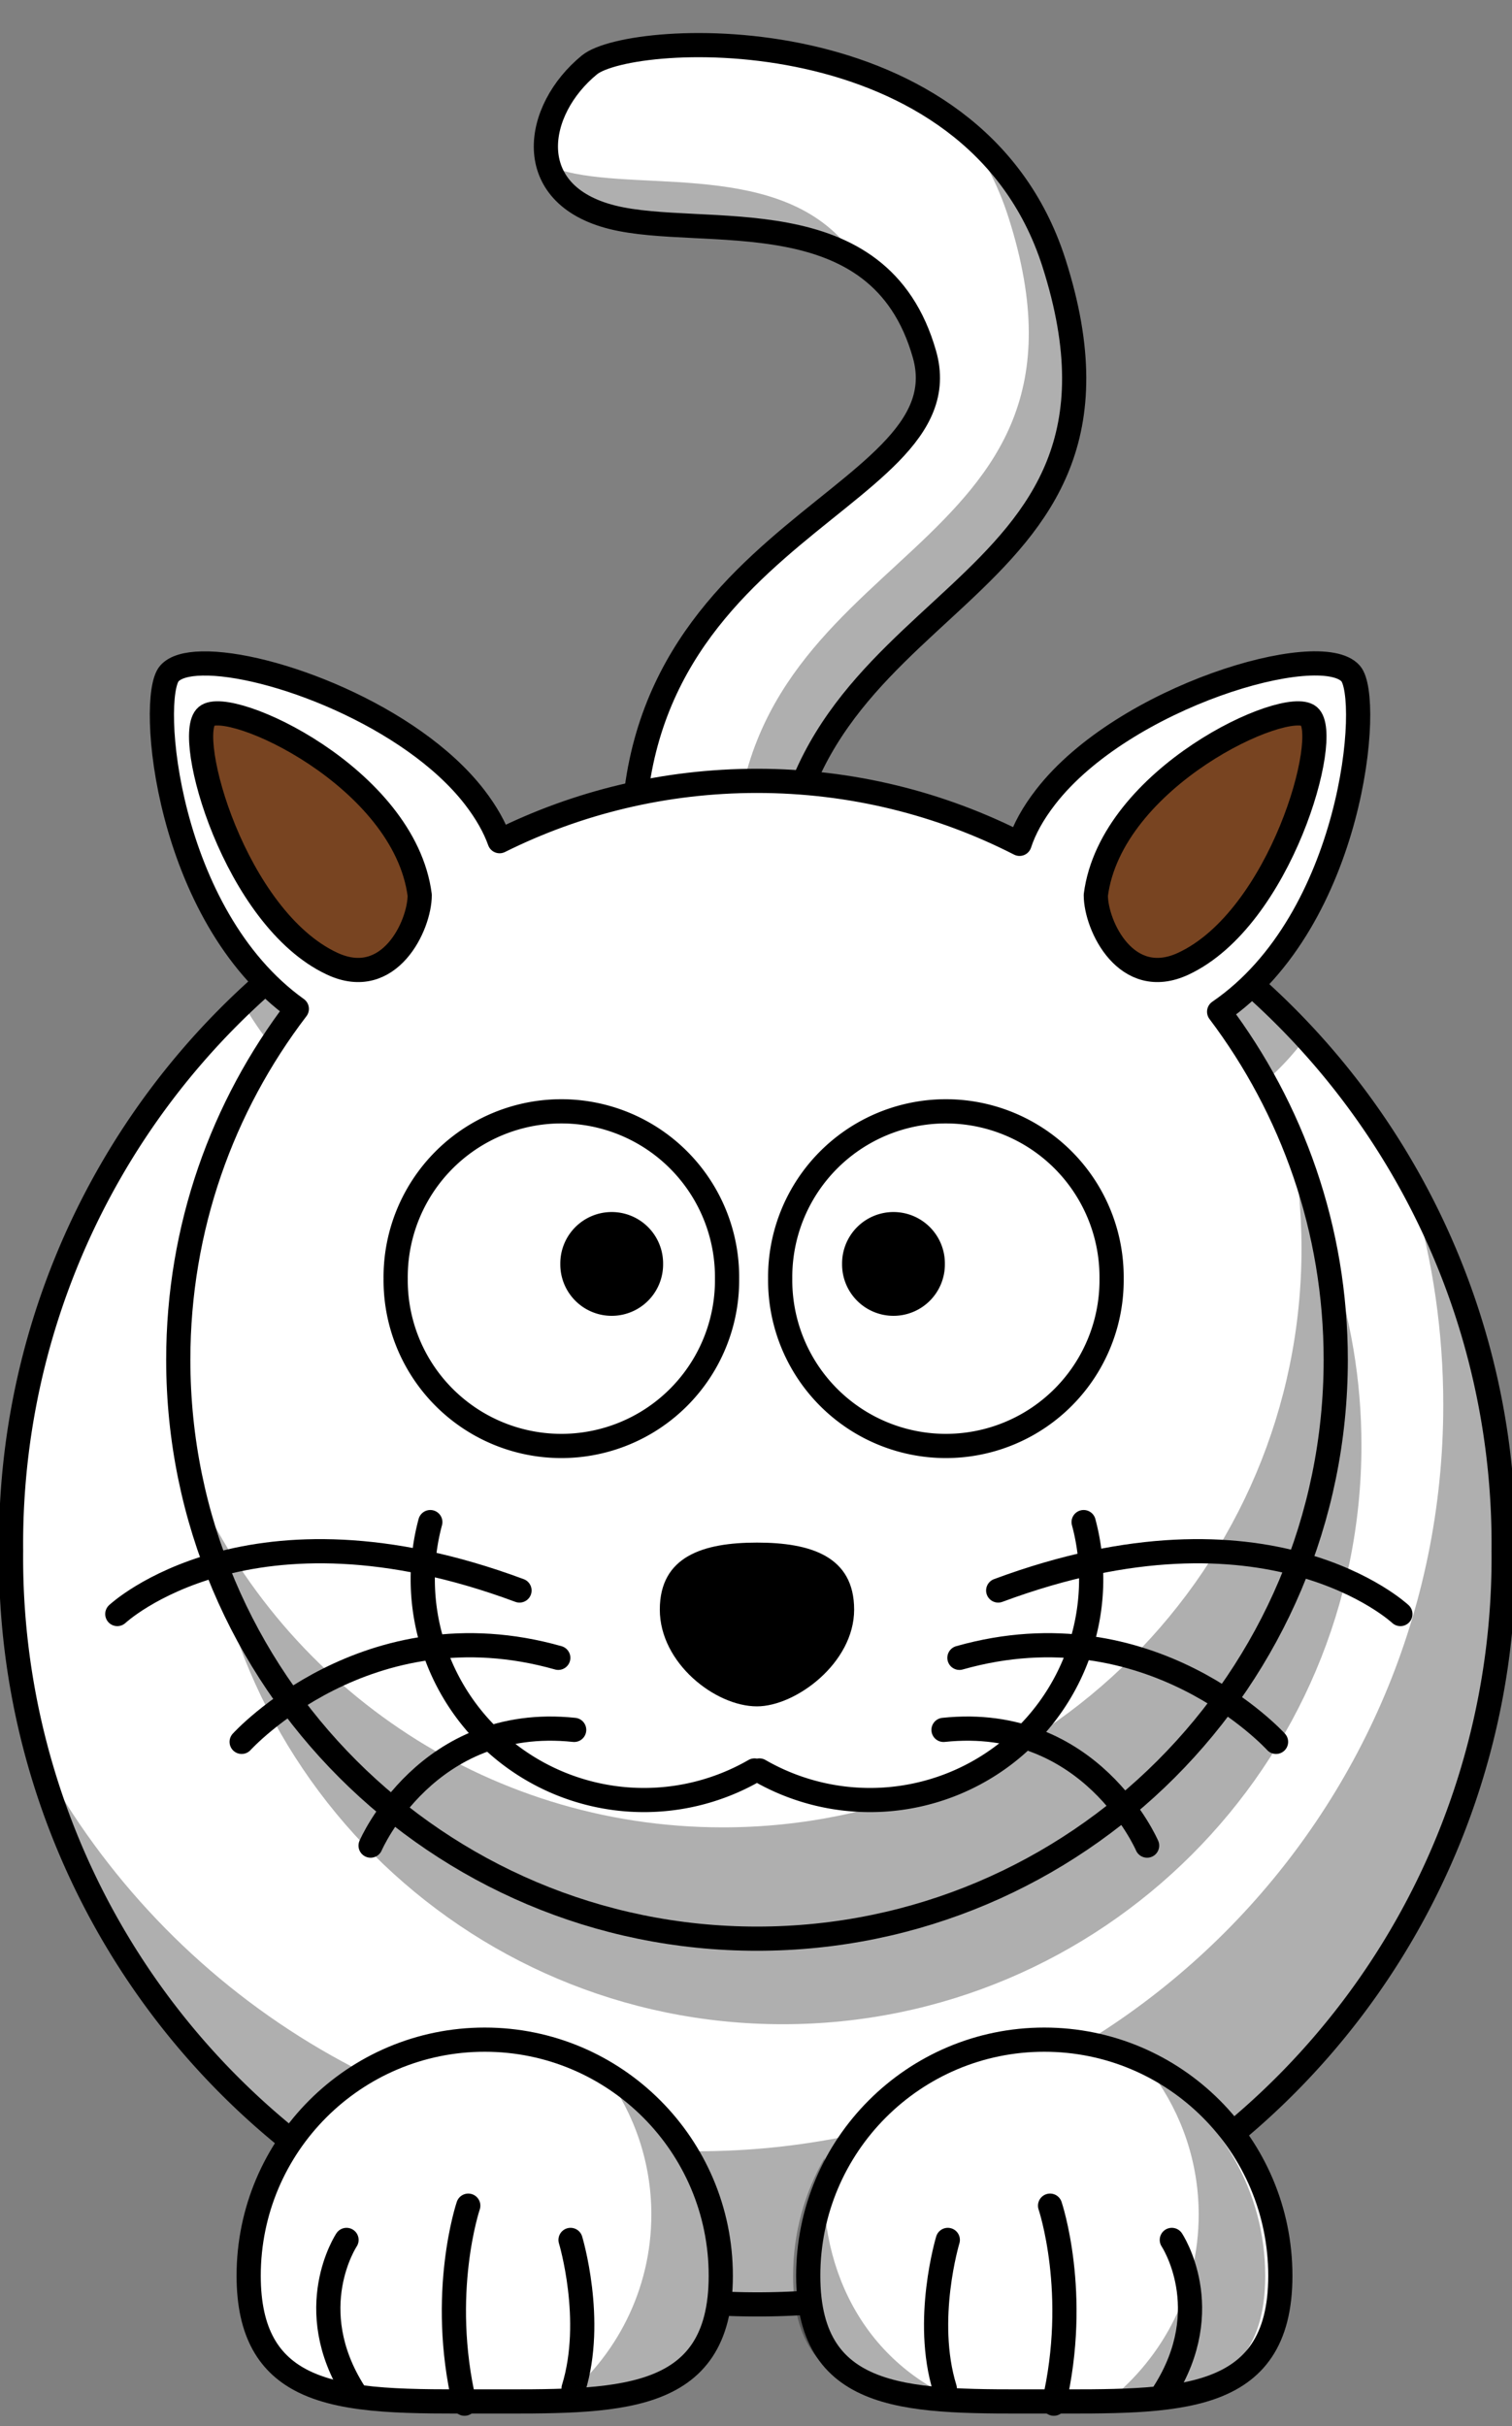 <svg width="250" height="401" xmlns="http://www.w3.org/2000/svg">

 <rect width="100%" height="100%" fill="#808080" stroke="none"/>

 <g id="imagebot_2">
  <path transform="translate(-0.224 5.46) matrix(1 0 0 1 -200.08 -237.53)" fill-rule="evenodd" stroke="#000000" stroke-width="4" fill="#ffffff" d="M305.95,383.81C296.5,320.23 360.35,315.95 353.16,290.64C345.69,264.32 316.65,271.76 301.54,267.98S288.66,250.24 297.76,242.8C304.69,237.13 361.31,234.07 374.57,275.53C393,333.21 329.24,328.41 329.24,382.55C329.24,428.58 307.21,383.81 305.95,383.81z" id="imagebot_40"/>
  <path stroke-linejoin="round" stroke="#000000" stroke-linecap="round" stroke-width="2.204" fill="#ffffff" transform="translate(-0.224 5.46) matrix(1.815 0 0 1.815 -483.55 -697.11)" d="M403.52,522.31A67.988,67.988 0 1 1 267.55,522.31A67.988,67.988 0 1 1 403.52,522.31z" id="imagebot_39"/>
  <path transform="translate(-0.224 5.46) matrix(1 0 0 1 -200.08 -237.53)" fill-rule="evenodd" fill="#000000" fill-opacity="0.314" d="M359.16,253.06C362.48,257.25 365.2,262.2 367.06,268.03C385.5,325.71 321.75,320.92 321.75,375.06C321.75,393.76 318.09,397.46 313.69,395.28C320.48,404.49 329.25,411.61 329.25,382.56C329.25,328.42 393,333.21 374.56,275.53C371.43,265.74 365.9,258.44 359.16,253.06zM291,259.47C292.12,263.24 295.39,266.43 301.53,267.97C312.3,270.66 330.15,267.67 342.22,275.25C331.6,258.4 307.38,263.81 294.03,260.47C292.92,260.19 291.93,259.85 291,259.47z" id="imagebot_38"/>
  <path transform="translate(-0.224 5.46) matrix(1 0 0 1 -200.08 -237.53)" fill="#000000" fill-opacity="0.314" d="M279.31,373.88C264.95,379.68 251.93,388.1 240.84,398.56C244.09,404.08 248.29,409.15 253.62,412.97C241.33,429.07 234.03,449.16 234.03,470.97C234.03,523.79 276.9,566.66 329.72,566.66S425.41,523.79 425.41,470.97C425.41,449.37 418.21,429.46 406.12,413.44C409.85,410.89 413.01,407.74 415.72,404.25C405.15,392.91 392.5,383.54 378.34,376.81C378.04,377.17 377.75,377.54 377.47,377.91C375.31,380.68 373.92,383.27 373.12,385.69C360.09,379.03 345.35,375.28 329.72,375.28C314.43,375.28 299.98,378.87 287.16,385.25C286.34,382.96 284.99,380.52 282.97,377.91C281.88,376.51 280.65,375.17 279.31,373.88z" id="imagebot_37"/>
  <path transform="translate(-0.224 5.46) matrix(1 0 0 1 -200.08 -237.53)" stroke-linejoin="round" stroke="#000000" stroke-linecap="round" stroke-width="4" fill="#ffffff" d="M233.72,341.74C231.15,341.79 229.26,342.32 228.31,343.39C224.83,347.33 227.72,383.33 249.38,398.83C237.08,414.93 229.78,435.02 229.78,456.83C229.78,509.65 272.65,552.52 325.47,552.52S421.16,509.65 421.16,456.83C421.16,435.23 413.96,415.32 401.88,399.3C424.14,384.07 427.15,347.37 423.62,343.39C418.58,337.69 386.11,347.16 373.22,363.77C371.06,366.55 369.67,369.13 368.88,371.55C355.84,364.89 341.1,361.14 325.47,361.14C310.18,361.14 295.73,364.73 282.91,371.11C282.09,368.82 280.74,366.38 278.72,363.77C268.24,350.27 244.83,341.49 233.72,341.74z" id="imagebot_36"/>
  <path transform="translate(-0.224 5.46) matrix(1 0 0 1 -200.08 -237.53)" fill="#000000" fill-opacity="0.314" d="M413.66,419.75C414.86,425.8 415.5,432.04 415.5,438.44C415.5,491.26 372.63,534.13 319.81,534.12C280.2,534.12 246.19,510.03 231.66,475.69C240.43,519.48 279.11,552.53 325.47,552.53C378.29,552.53 421.16,509.66 421.16,456.84C421.16,443.69 418.47,431.15 413.66,419.75z" id="imagebot_35"/>
  <path stroke-linejoin="round" stroke="#000000" stroke-linecap="round" stroke-width="9.931" fill="#ffffff" transform="translate(-0.224 5.46) matrix(0.403 0 0 0.403 -42.18 -4.6)" d="M403.52,522.31A67.988,67.988 0 1 1 267.55,522.31A67.988,67.988 0 1 1 403.52,522.31z" id="imagebot_34"/>
  <path stroke-linejoin="round" stroke="#000000" stroke-linecap="round" stroke-width="9.931" fill="#ffffff" transform="translate(-0.224 5.46) matrix(0.403 0 0 0.403 21.4 -4.6)" d="M403.52,522.31A67.988,67.988 0 1 1 267.55,522.31A67.988,67.988 0 1 1 403.52,522.31z" id="imagebot_33"/>
  <path fill="#000000" transform="matrix(0.125 0 0 0.125 59.2 143.63)" d="M403.52,522.31A67.988,67.988 0 1 1 267.55,522.31A67.988,67.988 0 1 1 403.52,522.31z" id="imagebot_32"/>
  <path fill="#000000" transform="matrix(0.125 0 0 0.125 105.79 143.63)" d="M403.52,522.31A67.988,67.988 0 1 1 267.55,522.31A67.988,67.988 0 1 1 403.52,522.31z" id="imagebot_31"/>
  <path transform="translate(-0.224 5.46) matrix(1 0 0 1 -200.08 -237.53)" fill="#000000" d="M341.53,498.13C341.53,506.96 331.86,514.12 325.46,514.12C318.57,514.12 309.4,506.96 309.4,498.13S316.59,487.05 325.46,487.05S341.53,489.3 341.53,498.13z" id="imagebot_30"/>
  <g transform="translate(-0.224 5.46) matrix(1 0 0 1 -202.602 -242.566)" id="imagebot_27">
   <path stroke-linejoin="round" stroke="#000000" stroke-linecap="round" stroke-width="4.271" fill="none" transform="matrix(.937 0 0 .935 13.993 33.332)" d="M392.75,487.02A39.03,39.03 0 0 1 335.54,530.93" id="imagebot_29"/>
   <path stroke-linejoin="round" stroke="#000000" stroke-linecap="round" stroke-width="4.271" fill="none" transform="matrix(-.937 0 0 .935 641.98 33.332)" d="M392.75,487.02A39.03,39.03 0 0 1 335.54,530.93" id="imagebot_28"/>
  </g>
  <path fill="#000000" fill-opacity="0.314" d="M 233.726 197.62 C 236.926 208.59 238.636 220.21 238.636 232.21 C 238.636 300.32 183.366 355.59 115.256 355.59 C 68.436 355.59 27.656 329.45 6.756 290.99 C 21.786 342.19 69.126 379.62 125.166 379.62 C 193.276 379.62 248.536 324.35 248.536 256.24 C 248.536 235.03 243.166 215.06 233.726 197.62 z" id="imagebot_26"/>
  <g transform="translate(-0.224 5.46) matrix(1 0 0 1 -200.08 -248.232)" id="imagebot_22">
   <path stroke="#000000" stroke-linecap="round" stroke-width="4" fill="none" d="M365.35,505.67C410.02,489.06 431.85,509.56 431.85,509.56" id="imagebot_25"/>
   <path stroke="#000000" stroke-linecap="round" stroke-width="4" fill="none" d="M358.94,516.8C390.57,507.84 411.29,530.69 411.29,530.69" id="imagebot_24"/>
   <path stroke="#000000" stroke-linecap="round" stroke-width="4" fill="none" d="M356.31,528.71C380.65,526.14 389.97,547.84 389.97,547.84" id="imagebot_23"/>
  </g>
  <g transform="translate(-0.224 5.46) matrix(-1 0 0 1 451.47 -248.232)" id="imagebot_18">
   <path stroke="#000000" stroke-linecap="round" stroke-width="4" fill="none" d="M365.35,505.67C410.02,489.06 431.85,509.56 431.85,509.56" id="imagebot_21"/>
   <path stroke="#000000" stroke-linecap="round" stroke-width="4" fill="none" d="M358.94,516.8C390.57,507.84 411.29,530.69 411.29,530.69" id="imagebot_20"/>
   <path stroke="#000000" stroke-linecap="round" stroke-width="4" fill="none" d="M356.31,528.71C380.65,526.14 389.97,547.84 389.97,547.84" id="imagebot_19"/>
  </g>
  <path transform="translate(-0.224 5.46) matrix(1 0 0 1 -200.08 -237.53)" stroke-linejoin="round" fill-rule="evenodd" stroke="#000000" stroke-width="4" fill="#784421" d="M381.49,380.03C384.01,360.52 412.97,347.3 416.74,350.45C420.52,353.59 412.07,383.85 395.97,391.36C386.53,395.77 381.49,385.07 381.49,380.03z" id="imagebot_17"/>
  <path transform="translate(-0.224 5.46) matrix(1 0 0 1 -200.08 -237.53)" stroke-linejoin="round" fill-rule="evenodd" stroke="#000000" stroke-width="4" fill="#784421" d="M269.7,380.03C267.18,360.52 238.22,347.3 234.45,350.45C230.67,353.59 239.11,383.85 255.22,391.36C264.66,395.77 269.7,385.07 269.7,380.03z" id="imagebot_16"/>
  <path transform="translate(2.5 0) matrix(1 0 0 1 -200.304 -232.07)" stroke-linejoin="round" stroke="#000000" stroke-linecap="round" stroke-width="4" fill="#ffffff" d="M409.5,608.24C409.5,629.78 392.02,629.01 370.47,629.01C348.93,629.01 331.44,629.78 331.44,608.24C331.44,586.69 348.93,569.21 370.47,569.21C392.02,569.21 409.5,586.69 409.5,608.24z" id="imagebot_15"/>
  <path transform="translate(-0.224 5.46) matrix(1 0 0 1 -200.08 -237.53)" stroke-linejoin="round" stroke="#000000" stroke-linecap="round" stroke-width="4" fill="#ffffff" d="M319.48,608.24C319.48,629.78 302,629.01 280.45,629.01C268.47,629.01 257.75,629.25 250.59,625.76C244.87,622.97 241.42,617.8 241.42,608.24C241.42,586.69 258.91,569.21 280.45,569.21C302,569.21 319.48,586.69 319.48,608.24z" id="imagebot_14"/>
  <path transform="translate(-0.224 5.46) matrix(1 0 0 1 -200.08 -237.53)" fill="#000000" fill-opacity="0.314" d="M390.97,575.03C395.69,581.51 398.5,589.5 398.5,598.12C398.5,610.59 392.66,621.68 383.59,628.88C398.68,628.3 409.5,625.18 409.5,608.25C409.5,594.22 402.09,581.91 390.97,575.03z" id="imagebot_13"/>
  <path transform="translate(-0.224 5.46) matrix(1 0 0 1 -200.08 -237.53)" fill="#000000" fill-opacity="0.314" d="M300.47,575.03C305.19,581.51 308,589.5 308,598.12C308,610.59 302.16,621.68 293.09,628.88C308.18,628.3 319,625.18 319,608.25C319,594.22 311.59,581.91 300.47,575.03z" id="imagebot_12"/>
  <path transform="translate(-0.224 5.46) matrix(1 0 0 1 -200.08 -237.53)" fill="#000000" fill-opacity="0.314" d="M336.66,588.75C333.34,594.48 331.44,601.16 331.44,608.25C331.44,625.76 342.99,628.51 358.88,628.94C343.1,622.36 335.07,606.73 336.66,588.75z" id="imagebot_11"/>
  <g transform="translate(-0.224 5.46) matrix(-1 0 0 1 452.4 -239.358)" id="imagebot_7">
   <path stroke="#000000" stroke-linecap="round" stroke-width="4" fill="none" d="M357.34,628.69C353.84,617.36 357.84,604.14 357.84,604.14" id="imagebot_10"/>
   <path stroke="#000000" stroke-linecap="round" stroke-width="4" fill="none" d="M375.37,631.21C379.66,612.96 374.75,598.48 374.75,598.48" id="imagebot_9"/>
   <path stroke="#000000" stroke-linecap="round" stroke-width="4" fill="none" d="M393.62,629.32C402.43,615.47 394.88,604.14 394.88,604.14" id="imagebot_8"/>
  </g>
  <g transform="translate(-0.224 5.46) matrix(1 0 0 1 -200.903 -239.358)" id="imagebot_3">
   <path stroke="#000000" stroke-linecap="round" stroke-width="4" fill="none" d="M357.34,628.69C353.84,617.36 357.84,604.14 357.84,604.14" id="imagebot_6"/>
   <path stroke="#000000" stroke-linecap="round" stroke-width="4" fill="none" d="M375.37,631.21C379.66,612.96 374.75,598.48 374.75,598.48" id="imagebot_5"/>
   <path stroke="#000000" stroke-linecap="round" stroke-width="4" fill="none" d="M393.62,629.32C402.43,615.47 394.88,604.14 394.88,604.14" id="imagebot_4"/>
  </g>
  <title>imagebot_2</title>
 </g>
</svg>